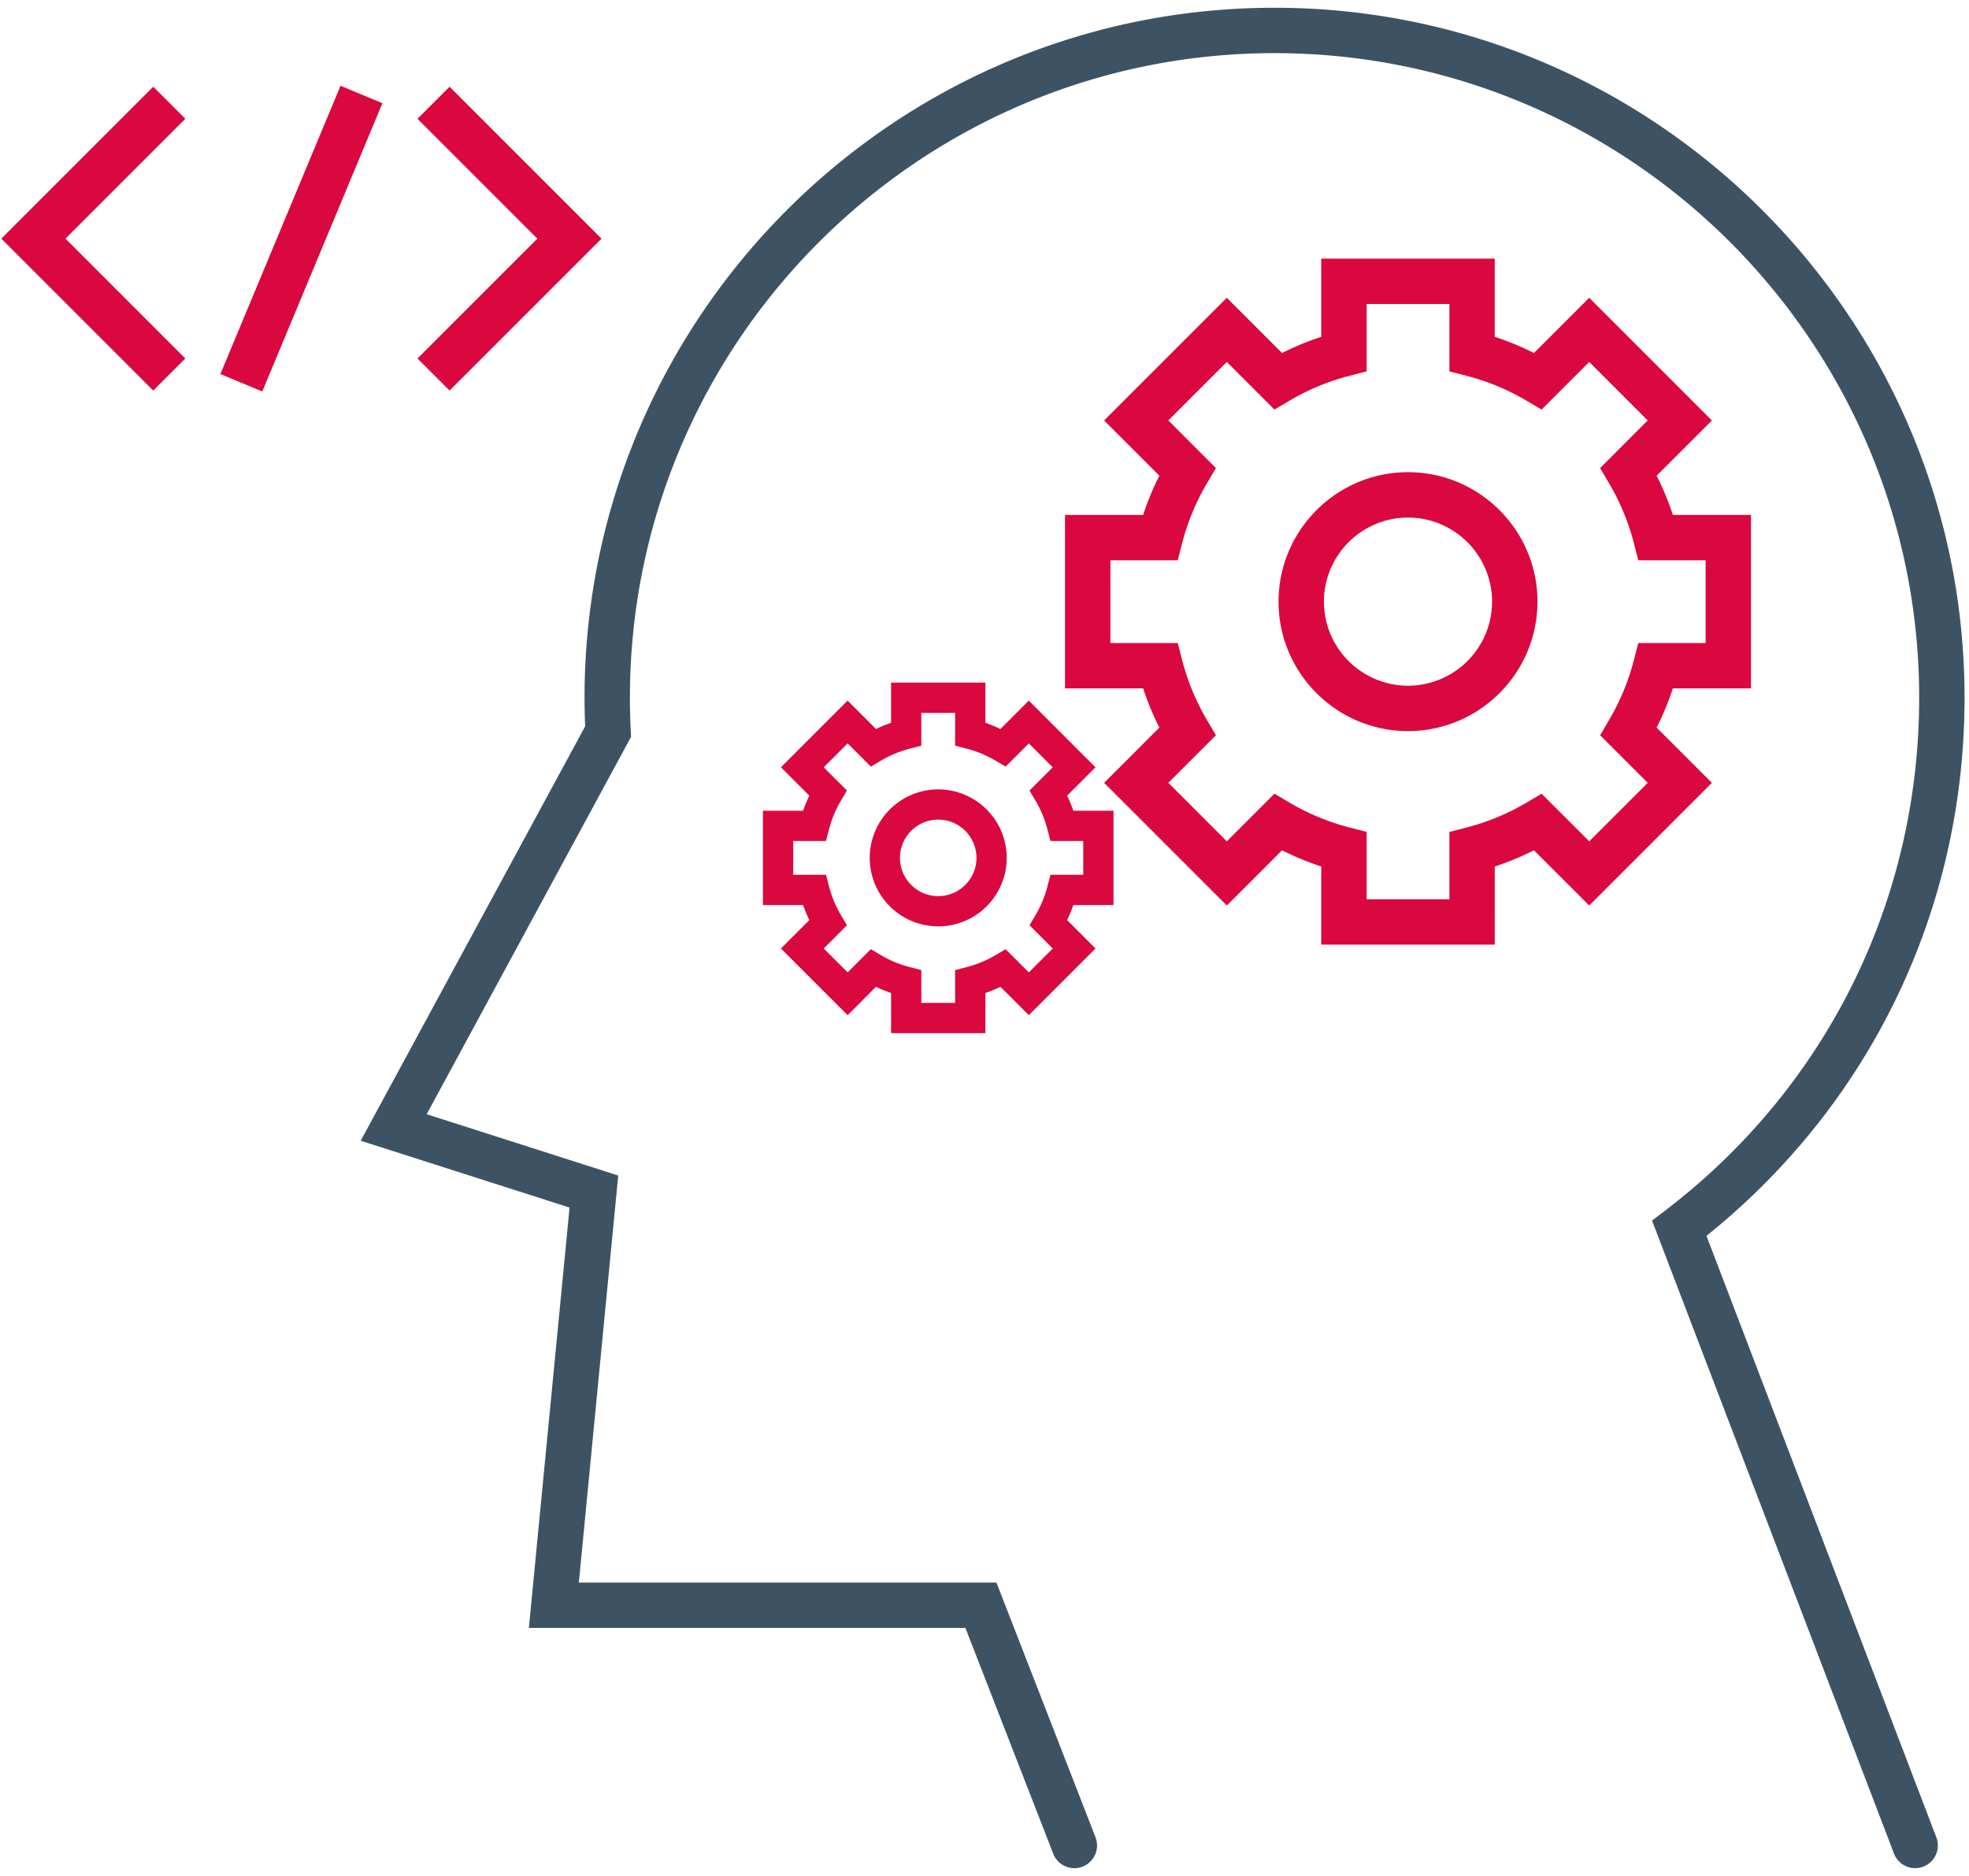 <svg xmlns="http://www.w3.org/2000/svg" width="127" height="121" viewBox="0 0 127 121"><g><g><path fill="#da083f" d="M9.883 25.192l-9.8-9.8 9.8-9.8 2.07 2.07-7.73 7.73 7.73 7.731z"/></g><g><path fill="#da083f" d="M28.997 25.192l-2.07-2.069 7.731-7.73-7.73-7.73 2.07-2.07 9.8 9.8z"/></g><g><path fill="#da083f" d="M16.917 25.252l-2.702-1.126 7.748-18.593 2.701 1.125z"/></g><g><path fill="#3d5363" d="M69.296 120.5a1.463 1.463 0 0 1-1.364-.933l-5.663-14.562H34.111l2.625-27.116-13.47-4.31 14.475-26.728a45.246 45.246 0 0 1-.038-1.846C37.703 20.465 57.668.5 82.208.5c24.54 0 44.505 19.965 44.505 44.505 0 13.62-6.053 26.208-16.646 34.71l14.828 38.8a1.463 1.463 0 0 1-2.734 1.043L106.557 78.73l.869-.664c10.397-7.943 16.36-19.993 16.36-33.06 0-22.926-18.652-41.578-41.578-41.578-22.926 0-41.578 18.652-41.578 41.578 0 .708.018 1.412.053 2.112l.02.41-13.182 24.341 12.355 3.954-2.541 26.256h26.936l6.389 16.428a1.464 1.464 0 0 1-1.364 1.994z"/></g><g><path fill="#da083f" d="M82.466 38.807c0-4.604 3.746-8.35 8.35-8.35 4.604 0 8.35 3.746 8.35 8.35 0 4.604-3.746 8.35-8.35 8.35-4.604 0-8.35-3.746-8.35-8.35zm2.927 0a5.429 5.429 0 0 0 5.423 5.423 5.429 5.429 0 0 0 5.423-5.423 5.43 5.43 0 0 0-5.423-5.423 5.43 5.43 0 0 0-5.423 5.423z"/></g><g><path fill="#da083f" d="M96.412 60.93H85.22v-5.04a17.887 17.887 0 0 1-2.528-1.046l-3.563 3.563-7.913-7.913 3.563-3.563a17.839 17.839 0 0 1-1.046-2.528h-5.041V33.212h5.04c.285-.87.635-1.715 1.047-2.528l-3.563-3.564 7.913-7.913 3.563 3.564a17.936 17.936 0 0 1 2.528-1.046v-5.041h11.19v5.04c.87.285 1.715.635 2.529 1.047l3.564-3.564 7.913 7.913-3.564 3.564c.412.813.762 1.658 1.046 2.528h5.04v11.19h-5.04c-.284.87-.634 1.716-1.046 2.529l3.564 3.563-7.913 7.913-3.564-3.563c-.814.412-1.658.762-2.528 1.046zm-8.264-2.926h5.337V53.66l1.098-.283a14.973 14.973 0 0 0 3.872-1.603l.977-.577 3.072 3.07 3.773-3.773-3.071-3.071.577-.977a14.953 14.953 0 0 0 1.603-3.872l.283-1.098h4.344v-5.337h-4.344l-.283-1.098a14.938 14.938 0 0 0-1.603-3.872l-.577-.977 3.07-3.072-3.772-3.773-3.072 3.07-.977-.576a14.953 14.953 0 0 0-3.872-1.603l-1.098-.283V19.61h-5.337v4.344l-1.098.283a14.953 14.953 0 0 0-3.872 1.603l-.977.577-3.071-3.071-3.774 3.773 3.07 3.072-.576.977a14.973 14.973 0 0 0-1.603 3.872l-.283 1.098H71.62v5.337h4.344l.283 1.098a14.988 14.988 0 0 0 1.603 3.872l.577.977-3.071 3.07 3.774 3.775 3.07-3.071.978.577a14.988 14.988 0 0 0 3.872 1.603l1.098.283z"/></g><g><path fill="#da083f" d="M56.096 55.335a4.424 4.424 0 0 1 4.42-4.419 4.424 4.424 0 0 1 4.418 4.42 4.423 4.423 0 0 1-4.419 4.417 4.423 4.423 0 0 1-4.419-4.418zm1.951 0a2.47 2.47 0 0 0 2.468 2.467 2.47 2.47 0 0 0 2.468-2.467 2.47 2.47 0 0 0-2.468-2.468 2.47 2.47 0 0 0-2.468 2.468z"/></g><g><path fill="#da083f" d="M63.557 66.64h-6.083v-2.588a9.157 9.157 0 0 1-.972-.403l-1.83 1.832-4.302-4.302 1.83-1.83a9.372 9.372 0 0 1-.401-.972h-2.59v-6.083h2.59c.116-.332.25-.656.402-.971l-1.831-1.831 4.302-4.302 1.83 1.83c.316-.151.64-.285.972-.401v-2.59h6.083v2.59c.332.116.656.25.97.402l1.832-1.831 4.3 4.302-1.83 1.83c.153.316.287.64.403.972h2.589v6.083h-2.59c-.115.332-.25.656-.401.972l1.83 1.83-4.301 4.302-1.831-1.831a9.056 9.056 0 0 1-.971.402zm-4.132-1.95h2.18v-2.118l.733-.189c.66-.17 1.29-.43 1.873-.775l.65-.384 1.498 1.497 1.542-1.542-1.497-1.498.385-.65a7.236 7.236 0 0 0 .775-1.874l.189-.731h2.117v-2.182h-2.117l-.19-.731a7.236 7.236 0 0 0-.774-1.873l-.385-.651 1.497-1.497-1.542-1.542-1.497 1.496-.651-.384a7.236 7.236 0 0 0-1.873-.775l-.732-.19v-2.116h-2.181v2.117l-.732.189c-.66.17-1.29.43-1.873.775l-.651.385-1.497-1.498-1.542 1.543 1.497 1.497-.385.65a7.236 7.236 0 0 0-.775 1.874l-.19.732h-2.116v2.18h2.117l.189.733c.17.66.43 1.29.775 1.872l.385.651-1.497 1.498 1.542 1.541 1.497-1.496.65.385a7.236 7.236 0 0 0 1.874.774l.732.19z"/></g></g></svg>